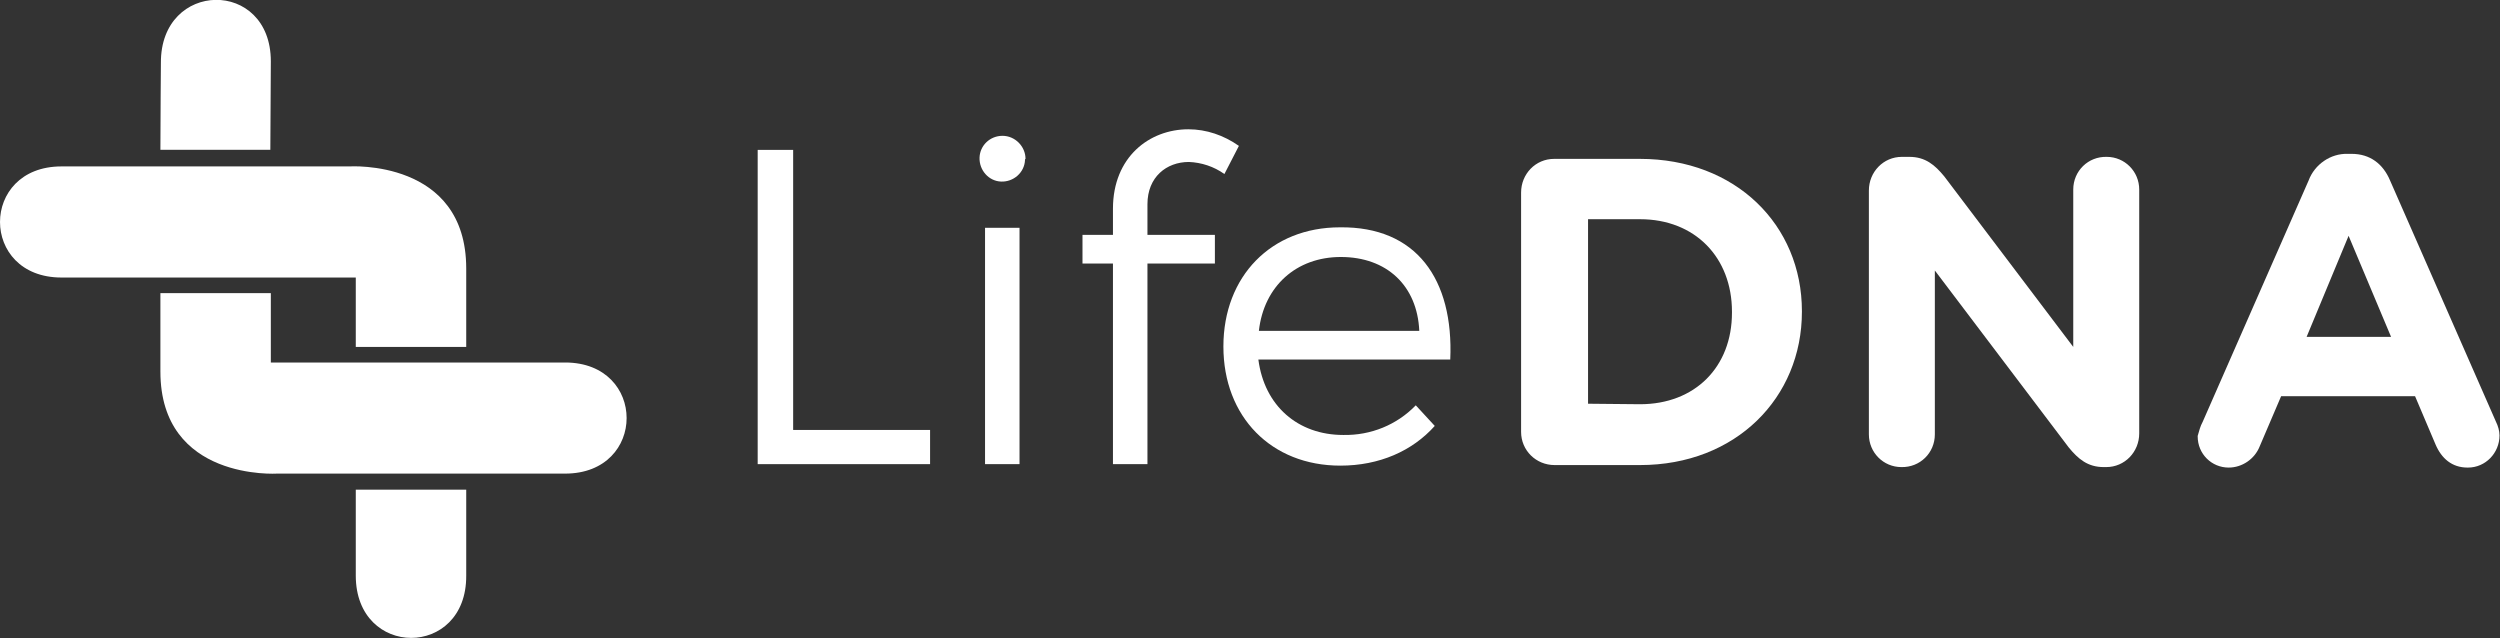 <svg width="192" height="49" viewBox="0 0 192 49" fill="none" xmlns="http://www.w3.org/2000/svg">
<rect x="0" y="0" width="192" height="49" fill="#333333" stroke="none"/>
<g clip-path="url(#clip0_16_385)">
<path d="M116.82 14.789C116.82 13.36 117.932 12.202 119.352 12.202H119.391H125.953C133.283 12.202 138.387 17.26 138.387 23.901V23.94C138.387 30.543 133.322 35.717 125.953 35.717H119.391C117.971 35.717 116.82 34.597 116.82 33.169V33.13V14.789ZM125.953 31.045C130.175 31.045 133.015 28.188 133.015 24.017V23.94C133.015 19.77 130.175 16.835 125.953 16.835H121.962V31.006L125.953 31.045Z" fill="white"/>
<path d="M143.53 14.634C143.53 13.206 144.643 12.047 146.063 12.047H146.101H146.638C147.867 12.047 148.596 12.665 149.325 13.553L159.226 26.643V14.557C159.226 13.128 160.377 12.009 161.797 12.047C163.179 12.047 164.292 13.167 164.292 14.557V33.285C164.292 34.713 163.179 35.872 161.759 35.872H161.721H161.567C160.339 35.872 159.61 35.254 158.881 34.366L148.596 20.774V33.362C148.596 34.79 147.444 35.91 146.024 35.872C144.643 35.872 143.53 34.752 143.53 33.362V14.634Z" fill="white"/>
<path d="M169.166 32.396L177.302 13.862C177.762 12.627 178.99 11.777 180.295 11.816H180.602C182.022 11.816 183.02 12.588 183.557 13.862L191.693 32.396C191.846 32.705 191.962 33.091 191.962 33.439C191.962 34.79 190.887 35.91 189.544 35.91H189.505C188.316 35.91 187.51 35.215 187.049 34.134L185.476 30.427H175.191L173.541 34.288C173.157 35.254 172.197 35.91 171.161 35.91C169.856 35.91 168.782 34.868 168.782 33.516V33.477C168.897 33.091 168.974 32.744 169.166 32.396ZM183.634 25.871L180.372 18.11L177.148 25.871H183.634Z" fill="white"/>
<path d="M4.72 12.781H26.826C26.826 12.781 35.806 12.202 35.806 20.619V26.643H27.324V21.314C26.634 21.314 24.791 21.314 23.103 21.314H22.182C19.534 21.314 16.233 21.314 13.202 21.314H12.281C8.827 21.314 5.833 21.314 4.72 21.314C-1.573 21.314 -1.573 12.781 4.72 12.781Z" fill="white"/>
<path d="M43.404 36.373H21.299C21.299 36.373 12.319 36.953 12.319 28.535C12.319 28.535 12.319 24.905 12.319 22.511H20.8V27.84C21.491 27.84 23.333 27.84 25.022 27.84H25.943C28.591 27.84 31.891 27.84 34.923 27.84H35.844C39.298 27.84 42.291 27.84 43.404 27.84C49.698 27.84 49.698 36.373 43.404 36.373Z" fill="white"/>
<path d="M20.8 4.711L20.762 11.507H12.319C12.319 8.495 12.357 5.869 12.357 4.827C12.319 -1.545 20.8 -1.66 20.8 4.711Z" fill="white"/>
<path d="M35.806 44.212C35.844 50.583 27.324 50.583 27.324 44.212V37.609H35.806C35.806 40.66 35.806 43.208 35.806 44.212Z" fill="white"/>
<path d="M71.43 33.02V35.646H58.19V11.512H60.914V33.02H71.43Z" fill="white"/>
<path d="M78.721 12.285C78.683 13.25 77.838 13.984 76.879 13.945C75.92 13.906 75.19 13.057 75.229 12.092C75.267 11.165 76.035 10.431 76.994 10.431C77.954 10.431 78.76 11.242 78.76 12.207C78.721 12.207 78.721 12.246 78.721 12.285ZM75.651 35.646V17.497H78.299V35.646H75.651Z" fill="white"/>
<path d="M88.124 15.683V18.038H93.304V20.239H88.124V35.646H85.475V20.239H83.135V18.038H85.475V16.03C85.475 12.053 88.277 9.929 91.27 9.929C92.652 9.929 93.995 10.393 95.147 11.204L94.034 13.366C93.228 12.787 92.268 12.478 91.309 12.439C89.582 12.439 88.124 13.598 88.124 15.683Z" fill="white"/>
<path d="M111.38 27.614H96.643C97.104 31.167 99.675 33.406 103.167 33.406C105.278 33.445 107.274 32.634 108.732 31.128L110.19 32.711C108.463 34.642 105.93 35.761 102.937 35.761C97.641 35.761 93.957 32.016 93.957 26.61C93.957 21.204 97.641 17.459 102.899 17.459C108.77 17.382 111.649 21.436 111.38 27.614ZM109.001 25.413C108.847 21.938 106.506 19.737 102.975 19.737C99.56 19.737 97.065 21.977 96.682 25.413H109.001Z" fill="white"/>
</g>
<defs>
<clipPath id="clip0_16_385">
<rect width="192" height="49" fill="white"/>
</clipPath>
</defs>
</svg>
